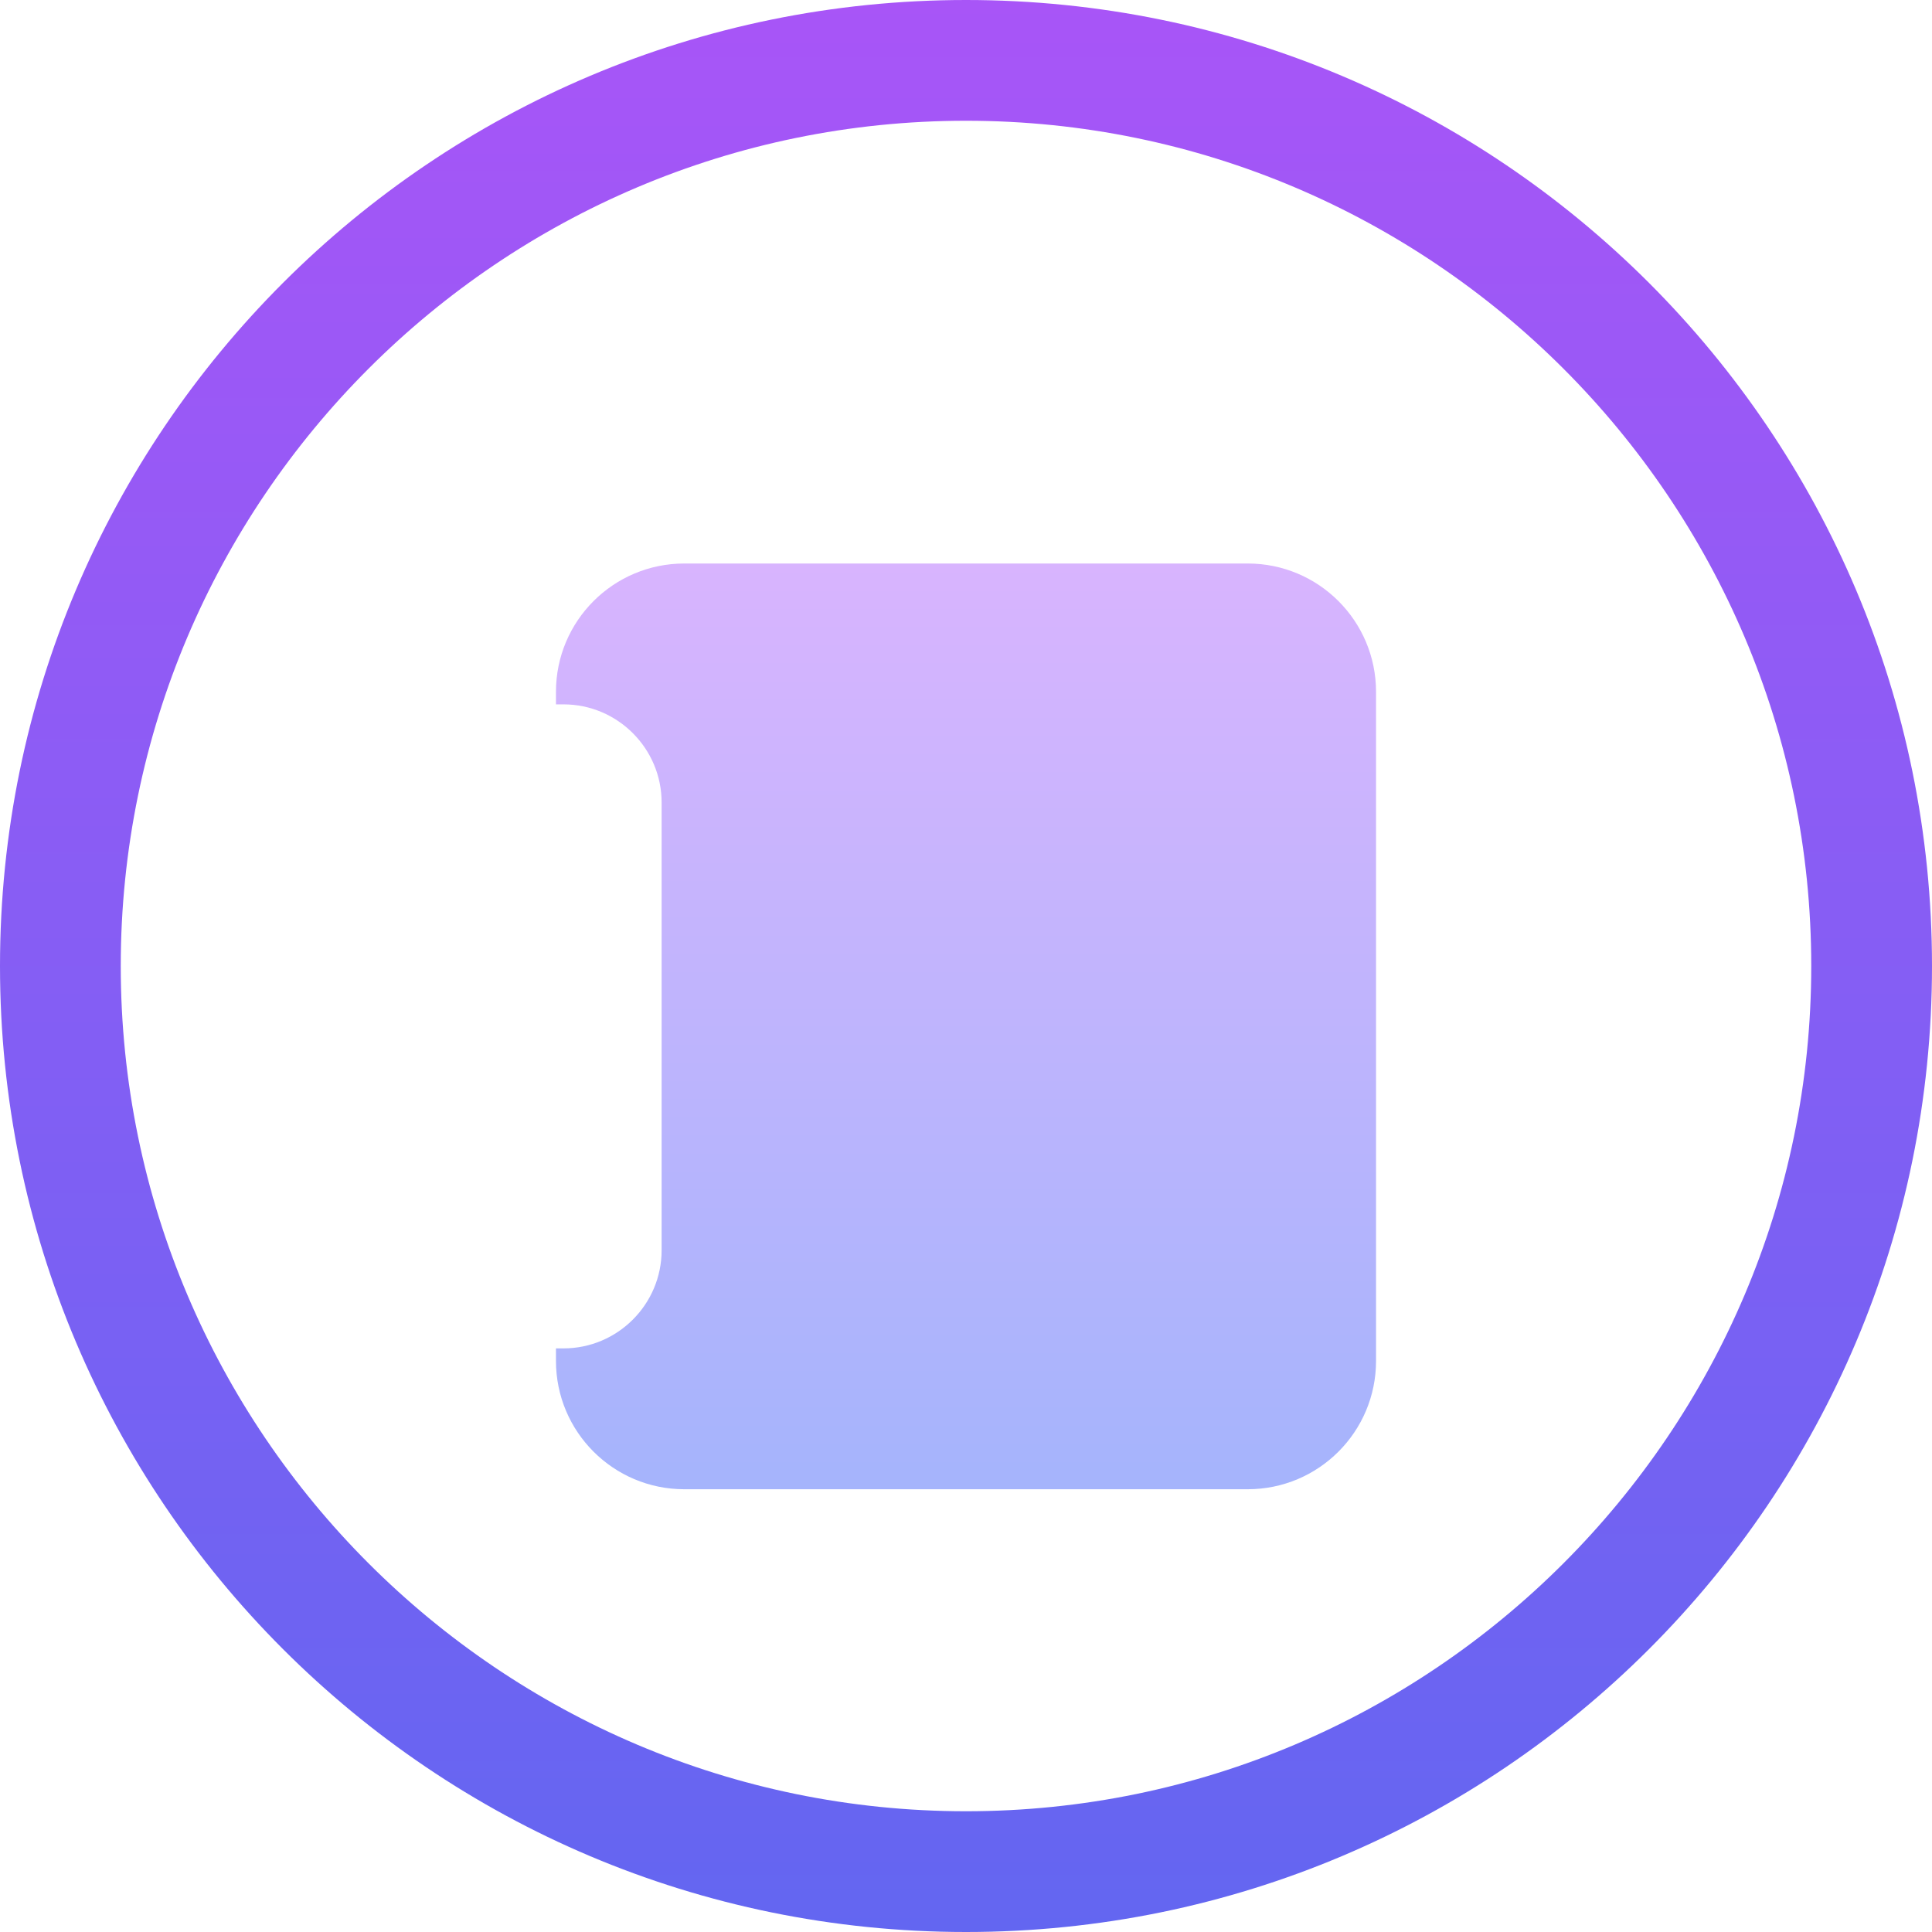 <svg width="64" height="64" viewBox="0 0 64 64" fill="none" xmlns="http://www.w3.org/2000/svg">
    <path d="M32 0C14.327 0 0 14.327 0 32C0 49.673 14.327 64 32 64C49.673 64 64 49.673 64 32C64 14.327 49.673 0 32 0ZM32 60C16.562 60 4 47.438 4 32C4 16.562 16.562 4 32 4C47.438 4 60 16.562 60 32C60 47.438 47.438 60 32 60Z" fill="url(#paint0_linear_1_2)"/>
    <path d="M41.333 18.667H22.667C20.32 18.667 18.417 20.57 18.417 22.917V23.333H18.667C20.457 23.333 21.917 24.793 21.917 26.583V41.417C21.917 43.208 20.457 44.667 18.667 44.667H18.417V45.083C18.417 47.43 20.32 49.333 22.667 49.333H41.333C43.68 49.333 45.583 47.43 45.583 45.083V22.917C45.583 20.57 43.68 18.667 41.333 18.667Z" fill="url(#paint1_linear_1_2)"/>
    <defs>
    <linearGradient id="paint0_linear_1_2" x1="32" y1="0" x2="32" y2="64" gradientUnits="userSpaceOnUse">
    <stop stop-color="#A855F7"/>
    <stop offset="1" stop-color="#6366F1"/>
    </linearGradient>
    <linearGradient id="paint1_linear_1_2" x1="32" y1="18.667" x2="32" y2="49.333" gradientUnits="userSpaceOnUse">
    <stop stop-color="#D8B4FE"/>
    <stop offset="1" stop-color="#A5B4FC"/>
    </linearGradient>
    </defs>
    </svg>